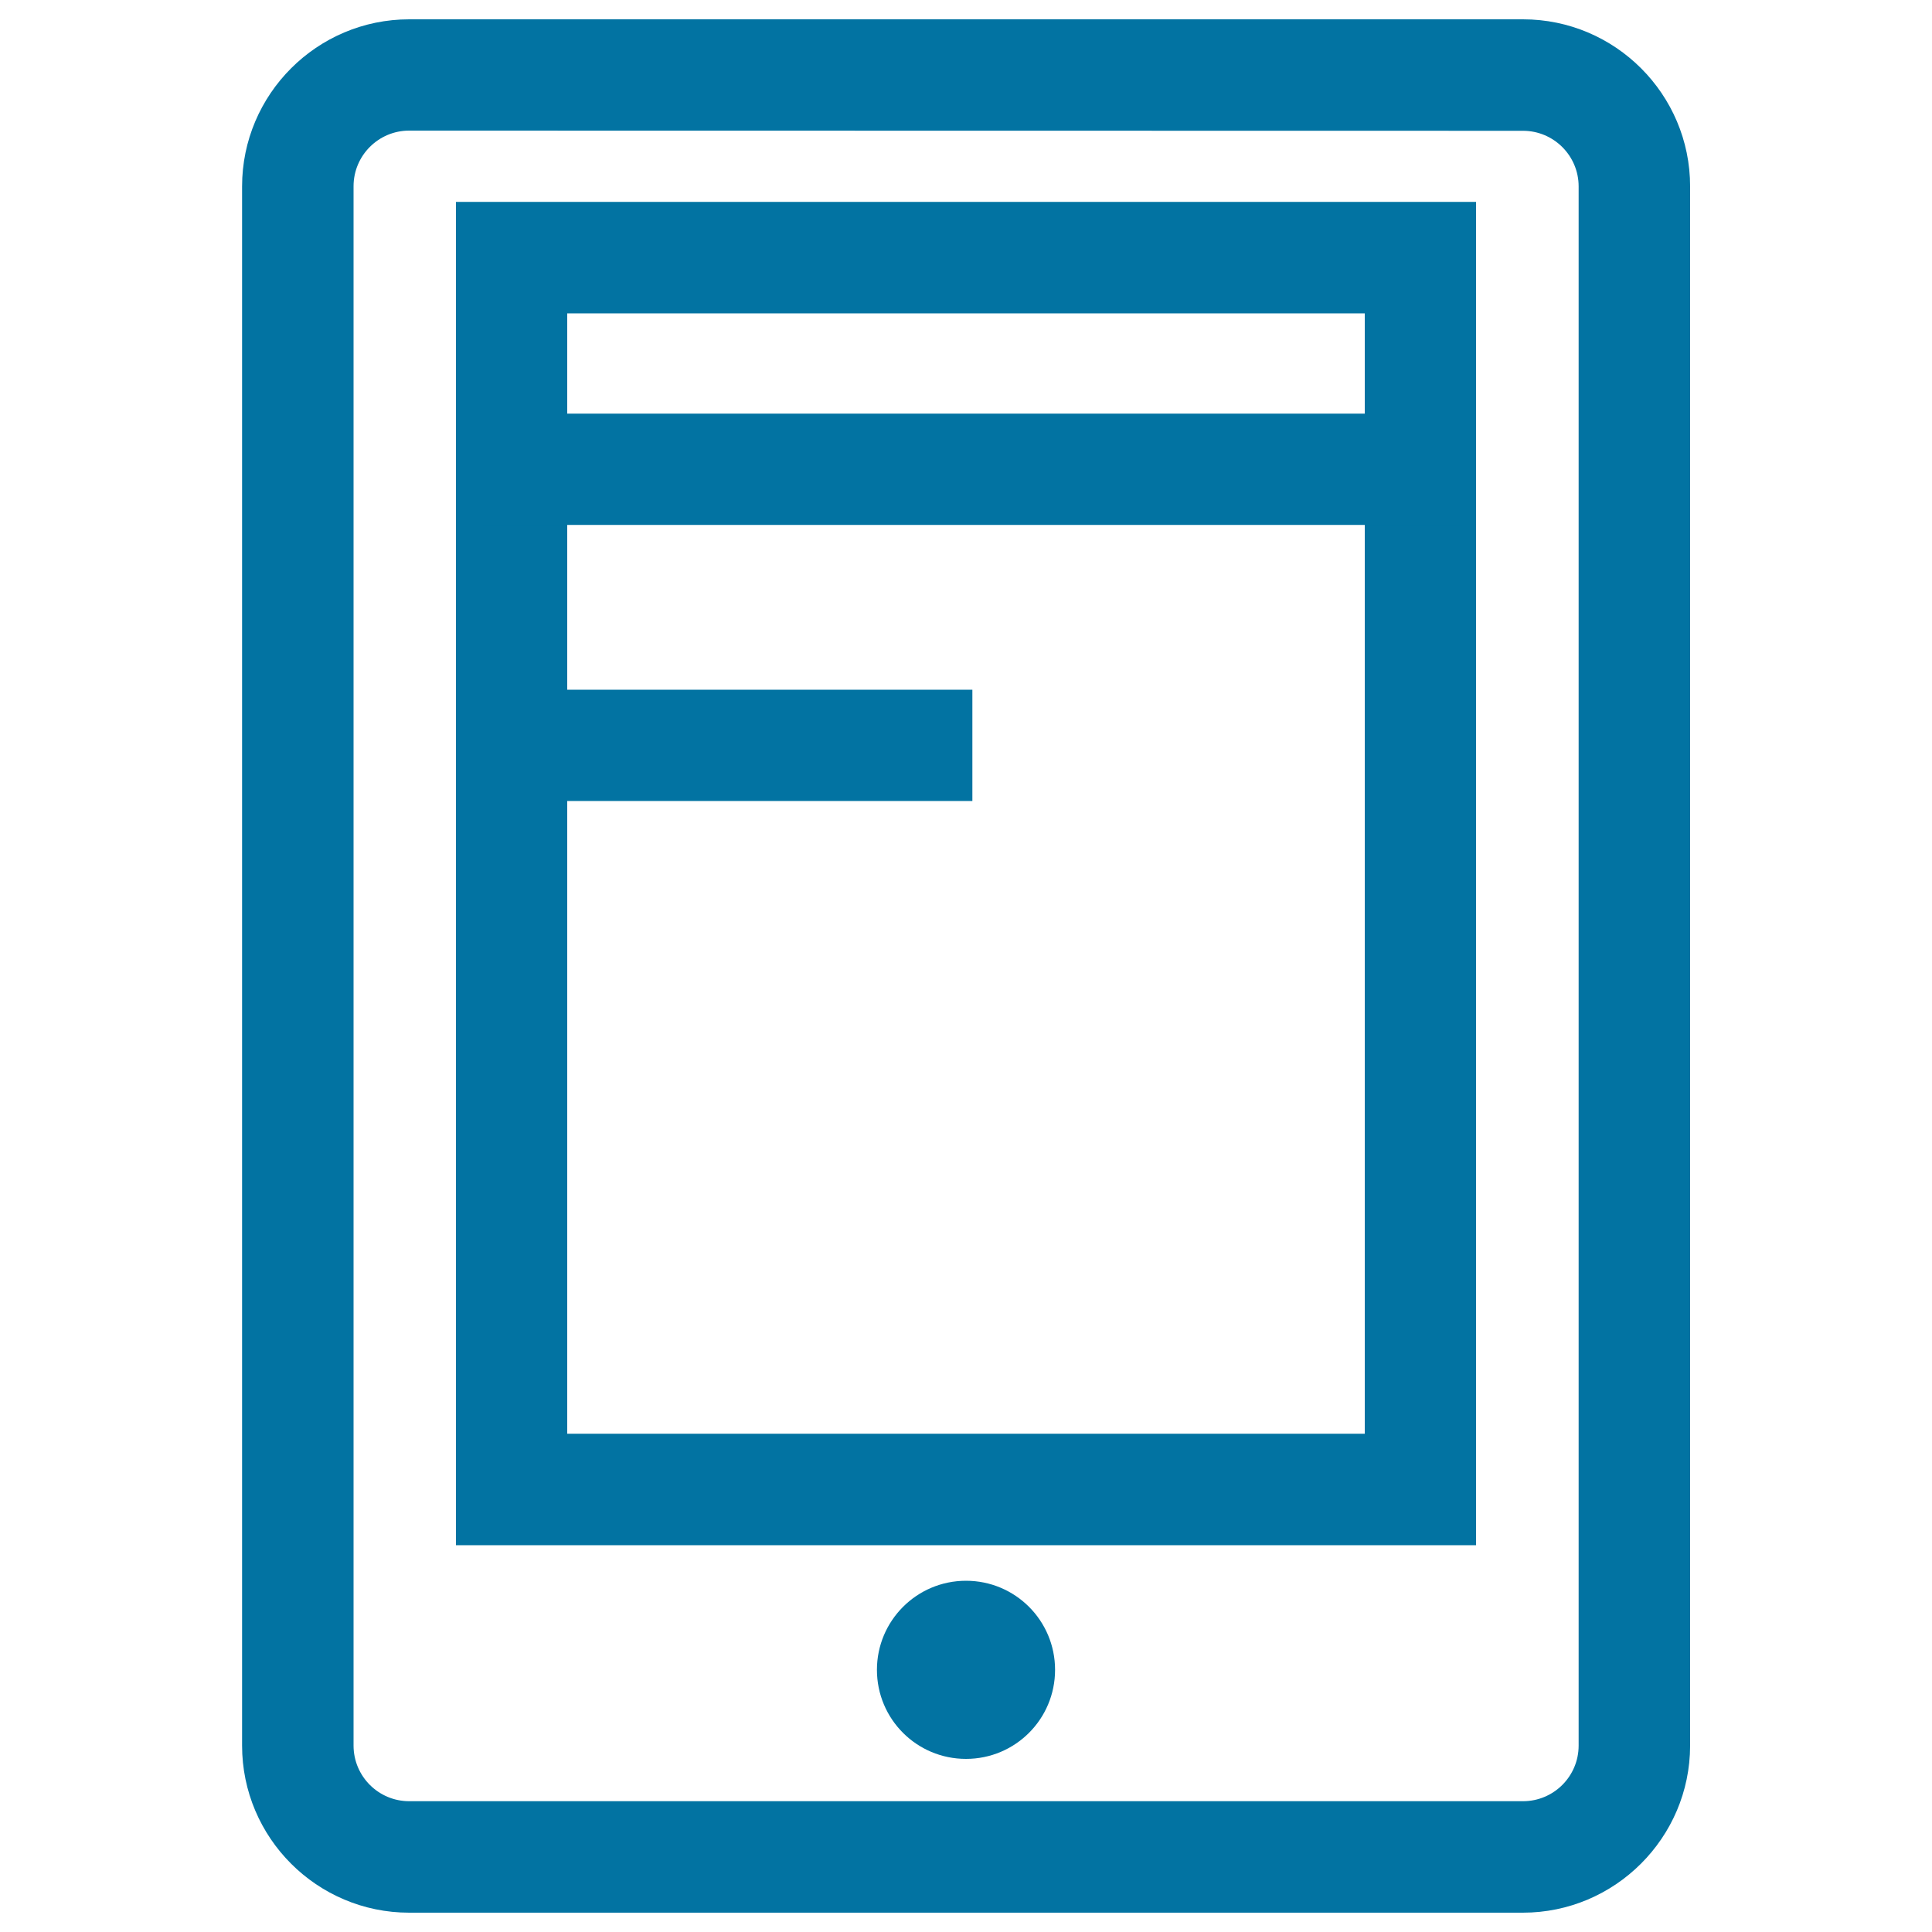 <svg xmlns="http://www.w3.org/2000/svg" viewBox="0 0 1000 1000" style="fill:#0273a2">
<title>Mobile SVG icon</title>
<path d="M788.2,990H211.8c-47.7,0-86.5-38.8-86.5-86.5V96.5c0-47.7,38.8-86.5,86.5-86.5h576.5c47.7,0,86.5,38.8,86.5,86.5v807.1C874.7,951.2,835.9,990,788.2,990z M211.8,67.6c-15.9,0-28.8,12.9-28.8,28.8v807.1c0,15.9,12.9,28.8,28.8,28.8h576.5c15.9,0,28.8-12.9,28.8-28.8V96.5c0-15.9-12.9-28.8-28.8-28.8L211.8,67.6z"/><path d="M764,799.8H236V104.5h528V799.8z M293.6,742.1h412.8V162.2H293.6L293.6,742.1z"/><path d="M453.9,864.3c0,25.5,20.6,46.1,46.1,46.1c25.5,0,46.1-20.6,46.1-46.1c0-25.5-20.6-46.1-46.1-46.1C474.5,818.2,453.9,838.9,453.9,864.3L453.9,864.3z"/><path d="M249.7,214.1H757v57.6H249.7V214.1z"/><path d="M249.7,357h253.6v57.6H249.7L249.7,357L249.7,357z"/>
</svg>
